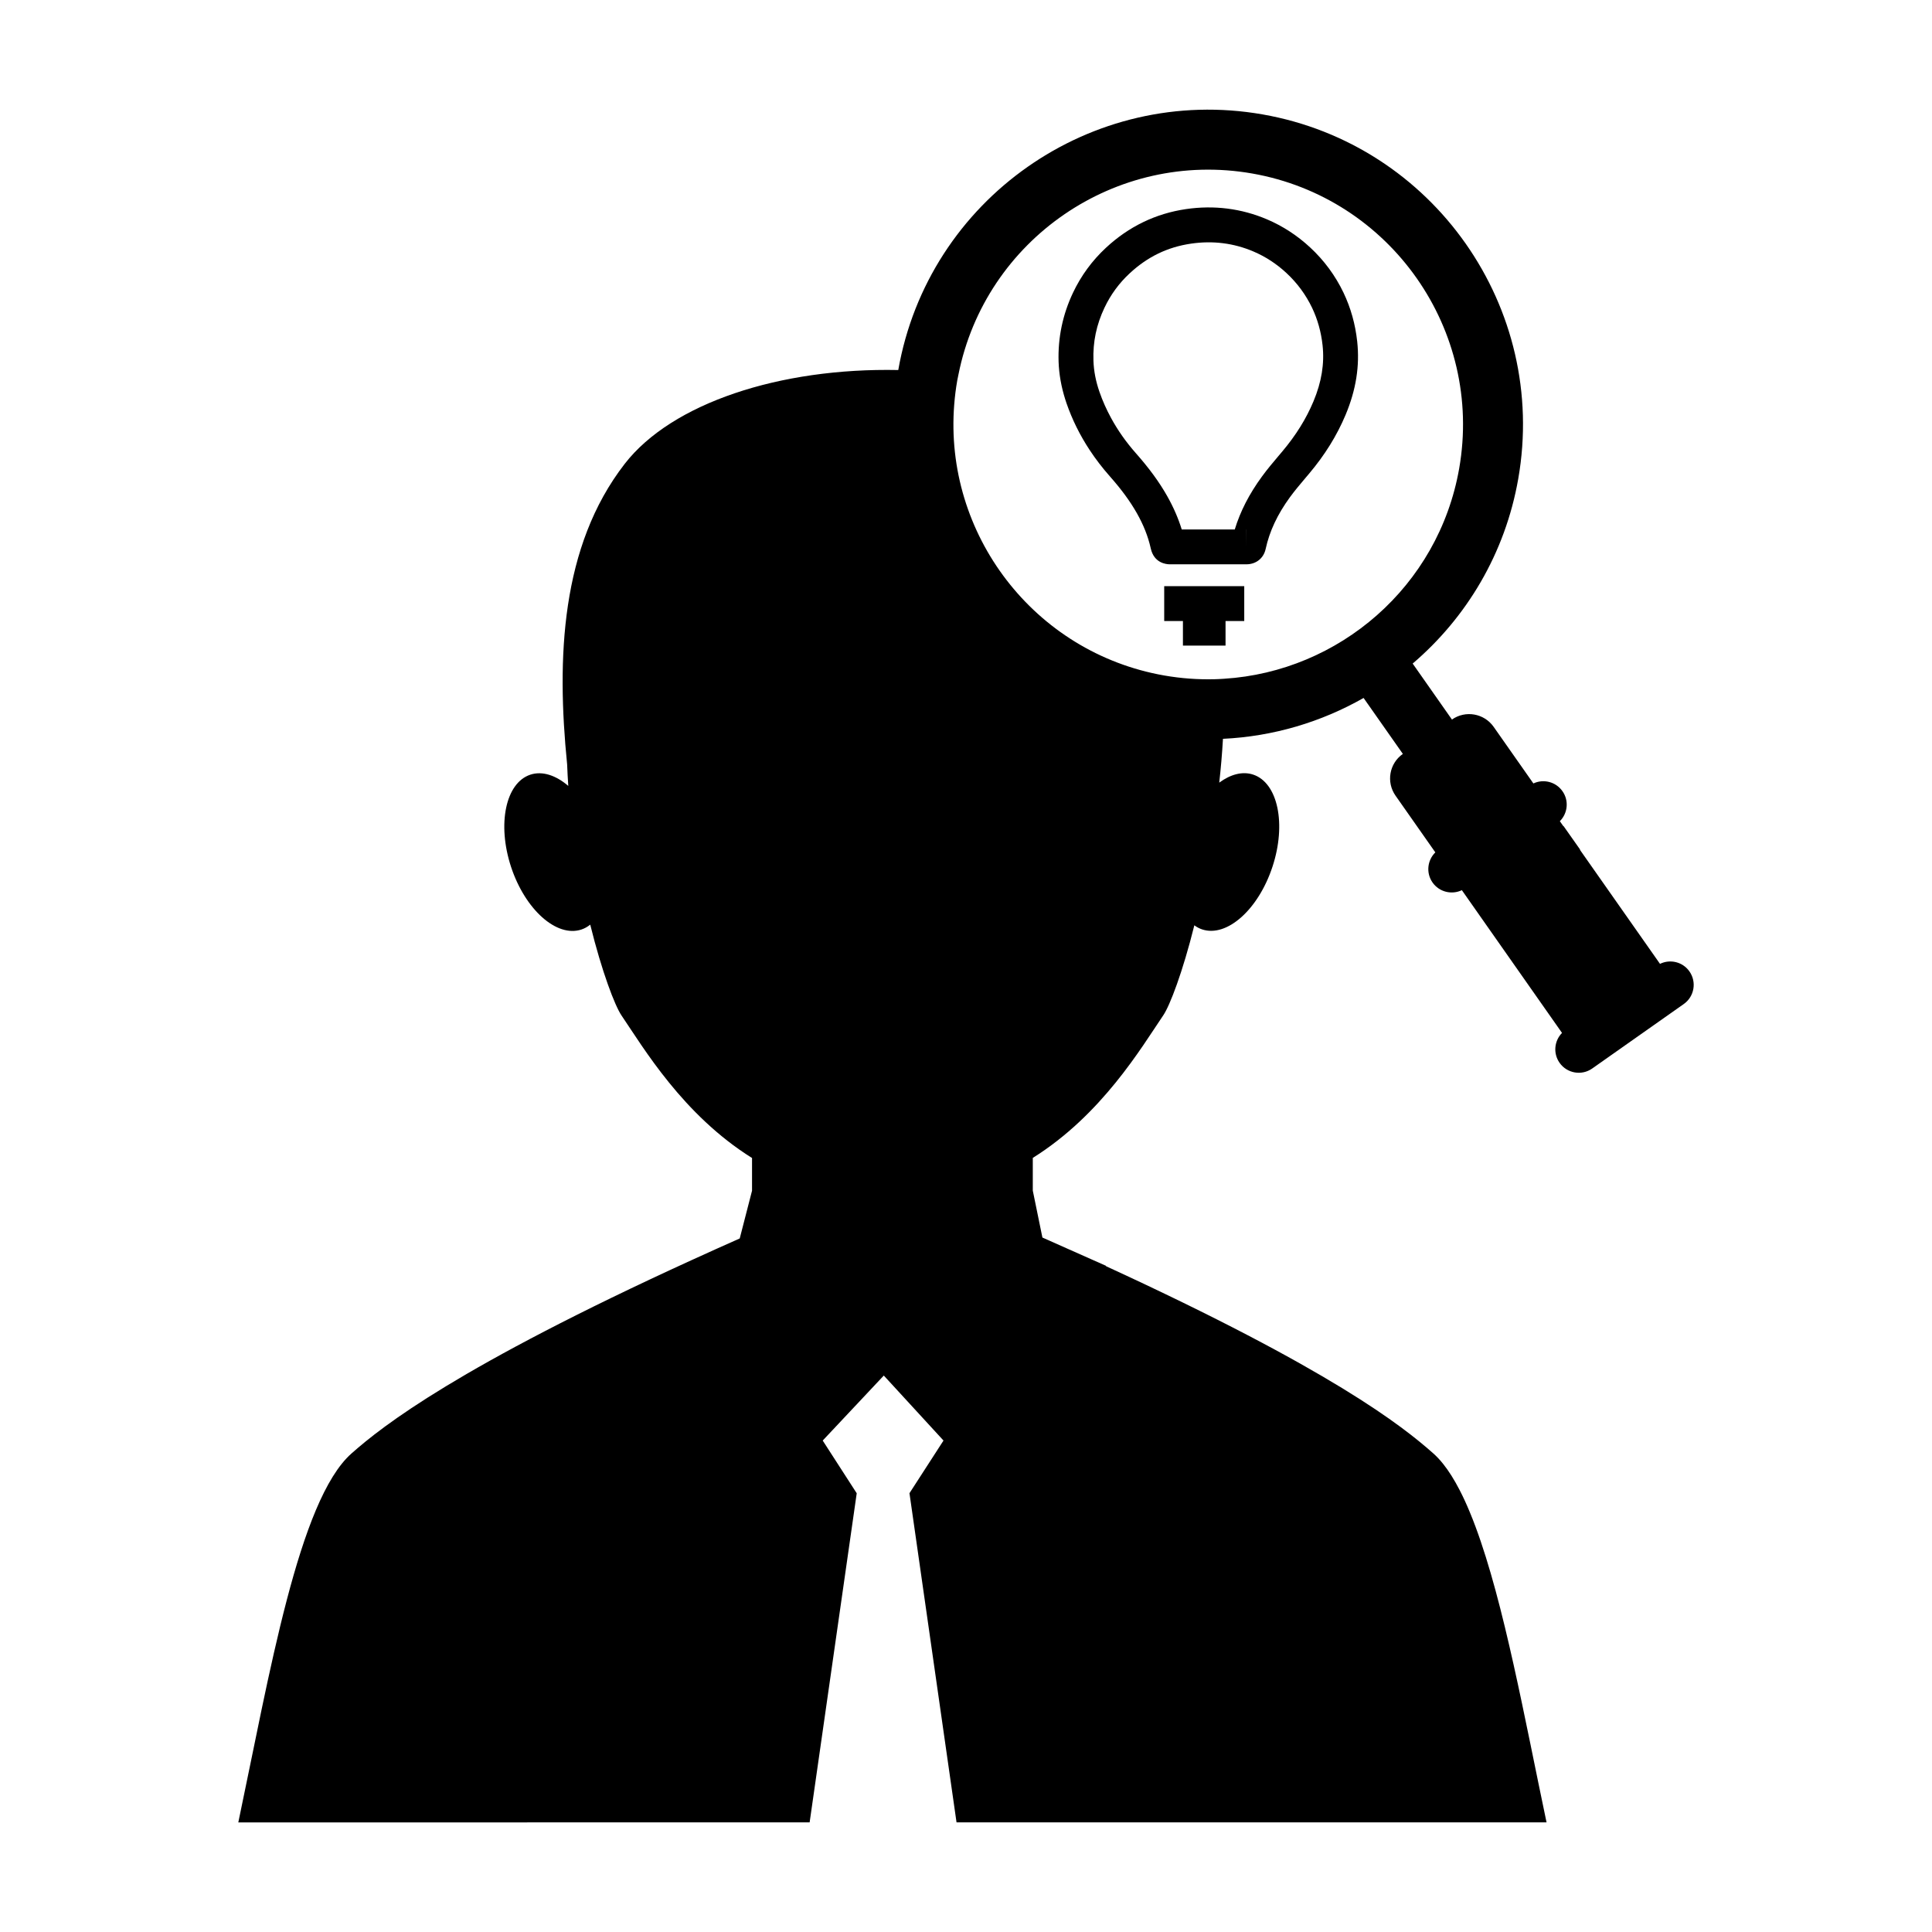 <?xml version="1.0" encoding="UTF-8"?>
<!-- Uploaded to: ICON Repo, www.svgrepo.com, Generator: ICON Repo Mixer Tools -->
<svg fill="#000000" width="800px" height="800px" version="1.1" viewBox="144 144 512 512" xmlns="http://www.w3.org/2000/svg">
 <g>
  <path d="m283.72 626.95h74.84l0.492-3.422 11.988-83.797-9.012-13.969 15.477-16.473 0.715-0.754 0.016 0.02 15.801 17.203-9.027 13.969h0.012l12.469 87.215h156.36c-5.758-27.328-11.262-58.047-18.82-78.348-0.504-1.355-1.012-2.66-1.539-3.914-0.859-2.078-1.754-4.023-2.676-5.805-1.406-2.723-2.875-5.082-4.43-7.008-0.824-1.027-1.676-1.93-2.551-2.707-8.188-7.254-26.984-22.137-86.691-49.59l-0.082-0.137-10.461-4.648c-2.074-0.93-4.191-1.867-6.352-2.828l-2.547-12.434v-8.668c18.289-11.441 28.754-29.199 34.578-37.789 1.742-2.562 5.152-11.461 8.234-23.852 0.637 0.469 1.324 0.844 2.078 1.09 6.559 2.164 14.895-5.273 18.625-16.605 3.738-11.332 1.438-22.258-5.121-24.426-2.828-0.934-6-0.066-8.984 2.129 0.414-3.664 0.754-7.559 0.988-11.609 13.32-0.625 26.051-4.445 37.266-10.828l10.406 14.824-0.004 0.004c-3.594 2.516-4.457 7.473-1.938 11.062l10.547 15.031c-2.129 2.09-2.508 5.473-0.73 7.996 1.773 2.516 5.074 3.305 7.762 2.019l26.543 37.832c-2.066 2.094-2.402 5.434-0.645 7.926 1.973 2.801 5.848 3.473 8.648 1.5l24.262-17.086c2.801-1.973 3.469-5.852 1.496-8.648-1.777-2.531-5.106-3.316-7.797-1.996l-21.227-30.238 0.062-0.043-4.41-6.254-0.047 0.035-0.918-1.309c2.098-2.094 2.457-5.453 0.688-7.957-1.758-2.504-5.027-3.301-7.703-2.047l-10.523-14.992c-2.519-3.59-7.473-4.461-11.059-1.941l-10.406-14.836c14.242-12.156 24.508-29.137 27.98-48.973 7.938-45.297-22.453-88.617-67.754-96.559-45.297-7.934-88.609 22.449-96.547 67.742-31.395-0.645-60.016 8.773-72.492 24.855-16.945 21.852-18.094 51.504-15.262 79.672 0.074 1.906 0.172 3.801 0.305 5.684-3.285-2.812-6.887-4.023-10.055-2.977-6.555 2.168-8.836 13.094-5.117 24.426 3.738 11.332 12.066 18.766 18.625 16.621 0.867-0.285 1.648-0.73 2.363-1.301 3.09 12.496 6.527 21.469 8.277 24.051 5.832 8.586 16.301 26.352 34.602 37.789v8.668l-3.258 12.641v0.012c-4.297 1.906-8.418 3.762-12.363 5.566l-0.262 0.117c-61.996 28.316-81.949 43.93-90.254 51.289-14 12.379-21.742 58.574-30.004 97.781h76.566zm113.96-382.12c0.094-0.531 0.211-1.051 0.32-1.574 7.137-35.793 41.695-59.613 77.848-53.277 36.664 6.43 61.277 41.496 54.852 78.164-5.496 31.332-31.875 53.828-62.305 55.734-0.809 0.051-1.625 0.102-2.441 0.121-4.418 0.117-8.906-0.199-13.426-0.988-34.559-6.062-58.391-37.539-55.648-71.836 0.168-2.113 0.426-4.231 0.801-6.344z"/>
  <path d="m426.3 249.84c0.109 0.336 0.215 0.672 0.332 1.008 1.496 4.328 3.547 8.48 6.137 12.41 1.574 2.394 3.344 4.703 5.305 6.922 3.117 3.519 5.406 6.648 7.211 9.828 1.758 3.106 2.953 6.121 3.652 9.215l0.031 0.137c0.871 3.883 4.094 4.188 5.062 4.188h20.262c2.57 0 4.578-1.594 5.113-4.047 1.02-4.703 3.133-9.195 6.449-13.746 1.273-1.742 2.688-3.41 4.176-5.176l0.852-1.004c4.227-5.012 7.398-10.129 9.715-15.641 2.769-6.613 3.777-12.973 3.074-19.445-0.492-4.559-1.711-8.906-3.621-12.91-2.172-4.539-5.148-8.582-8.859-12.012-3.402-3.16-7.246-5.656-11.426-7.438-6.781-2.883-14.027-3.801-21.465-2.715-8.023 1.172-15.168 4.625-21.227 10.262-3.652 3.391-6.586 7.398-8.719 11.906-2.734 5.777-4.023 11.93-3.816 18.289 0.109 3.289 0.707 6.637 1.762 9.969zm47.988 39.094-0.016-4.617h0.016zm-37.586-63.391c1.625-3.441 3.867-6.504 6.66-9.094 4.727-4.398 10.051-6.977 16.281-7.883 5.758-0.84 11.289-0.148 16.512 2.074 3.191 1.355 6.137 3.273 8.754 5.703 2.852 2.641 5.137 5.746 6.809 9.227 1.457 3.059 2.394 6.398 2.777 9.926 0.531 4.879-0.262 9.746-2.414 14.879-1.941 4.633-4.648 8.973-8.254 13.262l-0.836 0.988c-1.531 1.812-3.121 3.684-4.586 5.695-3.352 4.586-5.719 9.195-7.18 14h-2.281l-6.91-0.004h-4.859c-0.914-2.965-2.184-5.887-3.856-8.852-2.129-3.758-4.777-7.379-8.332-11.398-2.586-2.93-4.766-6.035-6.539-9.293-1.223-2.25-2.262-4.559-3.082-6.938-0.98-2.832-1.5-5.535-1.59-8.262-0.172-4.941 0.789-9.527 2.926-14.031z"/>
  <path d="m460.5 299.34h-7.973v9.238h4.961v6.512h11.293v-6.512h4.957v-9.238z"/>
 </g>
</svg>